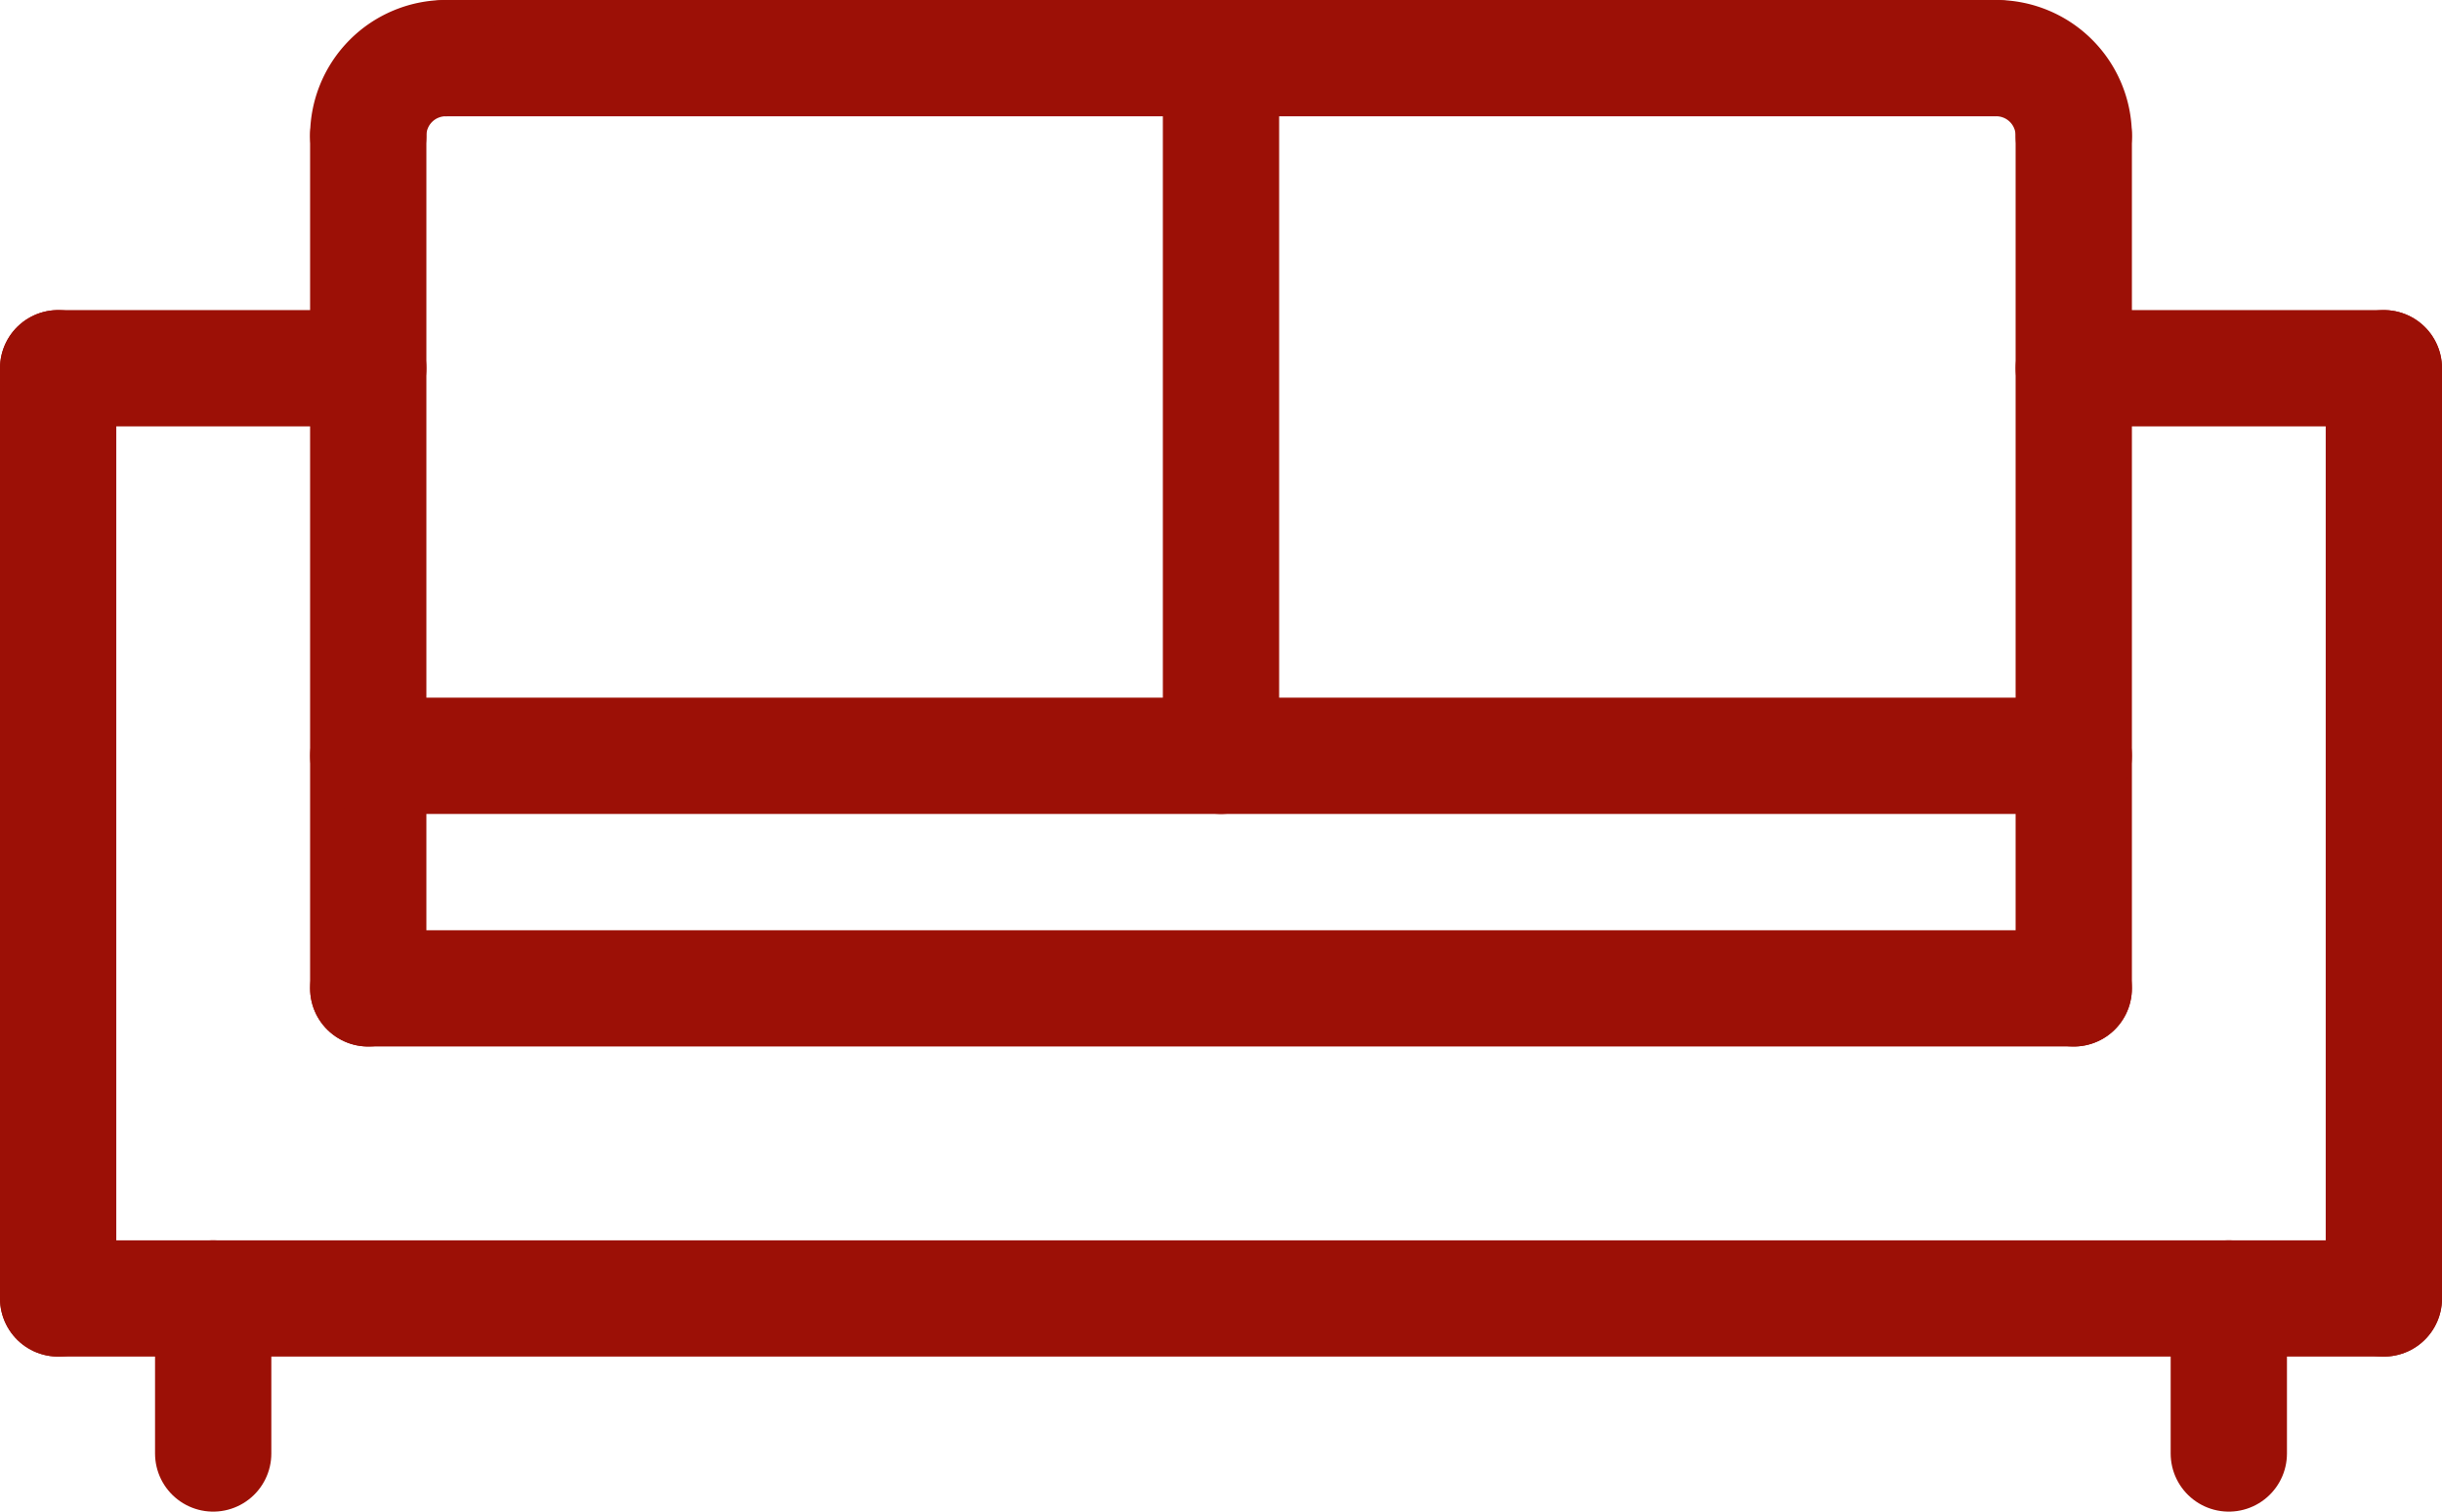 <svg xmlns="http://www.w3.org/2000/svg" viewBox="0 0 157.5 97.5"><line x1="3.75" y1="23.75" x2="3.75" y2="83.75" fill="none" stroke="#9c1006" stroke-linecap="round" stroke-linejoin="round" stroke-width="7.5"/><line x1="153.75" y1="23.75" x2="153.75" y2="83.75" fill="none" stroke="#9c1006" stroke-linecap="round" stroke-linejoin="round" stroke-width="7.5"/><line x1="3.75" y1="83.75" x2="153.75" y2="83.75" fill="none" stroke="#9c1006" stroke-linecap="round" stroke-linejoin="round" stroke-width="7.5"/><line x1="3.75" y1="23.75" x2="23.75" y2="23.75" fill="none" stroke="#9c1006" stroke-linecap="round" stroke-linejoin="round" stroke-width="7.5"/><line x1="23.75" y1="63.75" x2="23.75" y2="8.75" fill="none" stroke="#9c1006" stroke-linecap="round" stroke-linejoin="round" stroke-width="7.5"/><line x1="153.75" y1="23.75" x2="133.75" y2="23.75" fill="none" stroke="#9c1006" stroke-linecap="round" stroke-linejoin="round" stroke-width="7.5"/><line x1="133.75" y1="63.75" x2="133.75" y2="8.75" fill="none" stroke="#9c1006" stroke-linecap="round" stroke-linejoin="round" stroke-width="7.5"/><line x1="23.75" y1="63.75" x2="133.75" y2="63.75" fill="none" stroke="#9c1006" stroke-linecap="round" stroke-linejoin="round" stroke-width="7.5"/><line x1="28.75" y1="3.75" x2="128.75" y2="3.75" fill="none" stroke="#9c1006" stroke-linecap="round" stroke-linejoin="round" stroke-width="7.5"/><line x1="78.75" y1="48.75" x2="78.75" y2="3.75" fill="none" stroke="#9c1006" stroke-linecap="round" stroke-linejoin="round" stroke-width="7.5"/><line x1="13.75" y1="83.75" x2="13.75" y2="93.75" fill="none" stroke="#9c1006" stroke-linecap="round" stroke-linejoin="round" stroke-width="7.5"/><line x1="143.75" y1="83.75" x2="143.75" y2="93.75" fill="none" stroke="#9c1006" stroke-linecap="round" stroke-linejoin="round" stroke-width="7.5"/><line x1="23.75" y1="48.75" x2="133.75" y2="48.75" fill="none" stroke="#9c1006" stroke-linecap="round" stroke-linejoin="round" stroke-width="7.5"/><path d="M23.75,8.75a5,5,0,0,1,5-5" fill="none" stroke="#9c1006" stroke-linecap="round" stroke-linejoin="round" stroke-width="7.5"/><path d="M133.75,8.75a5,5,0,0,0-5-5" fill="none" stroke="#9c1006" stroke-linecap="round" stroke-linejoin="round" stroke-width="7.5"/></svg>